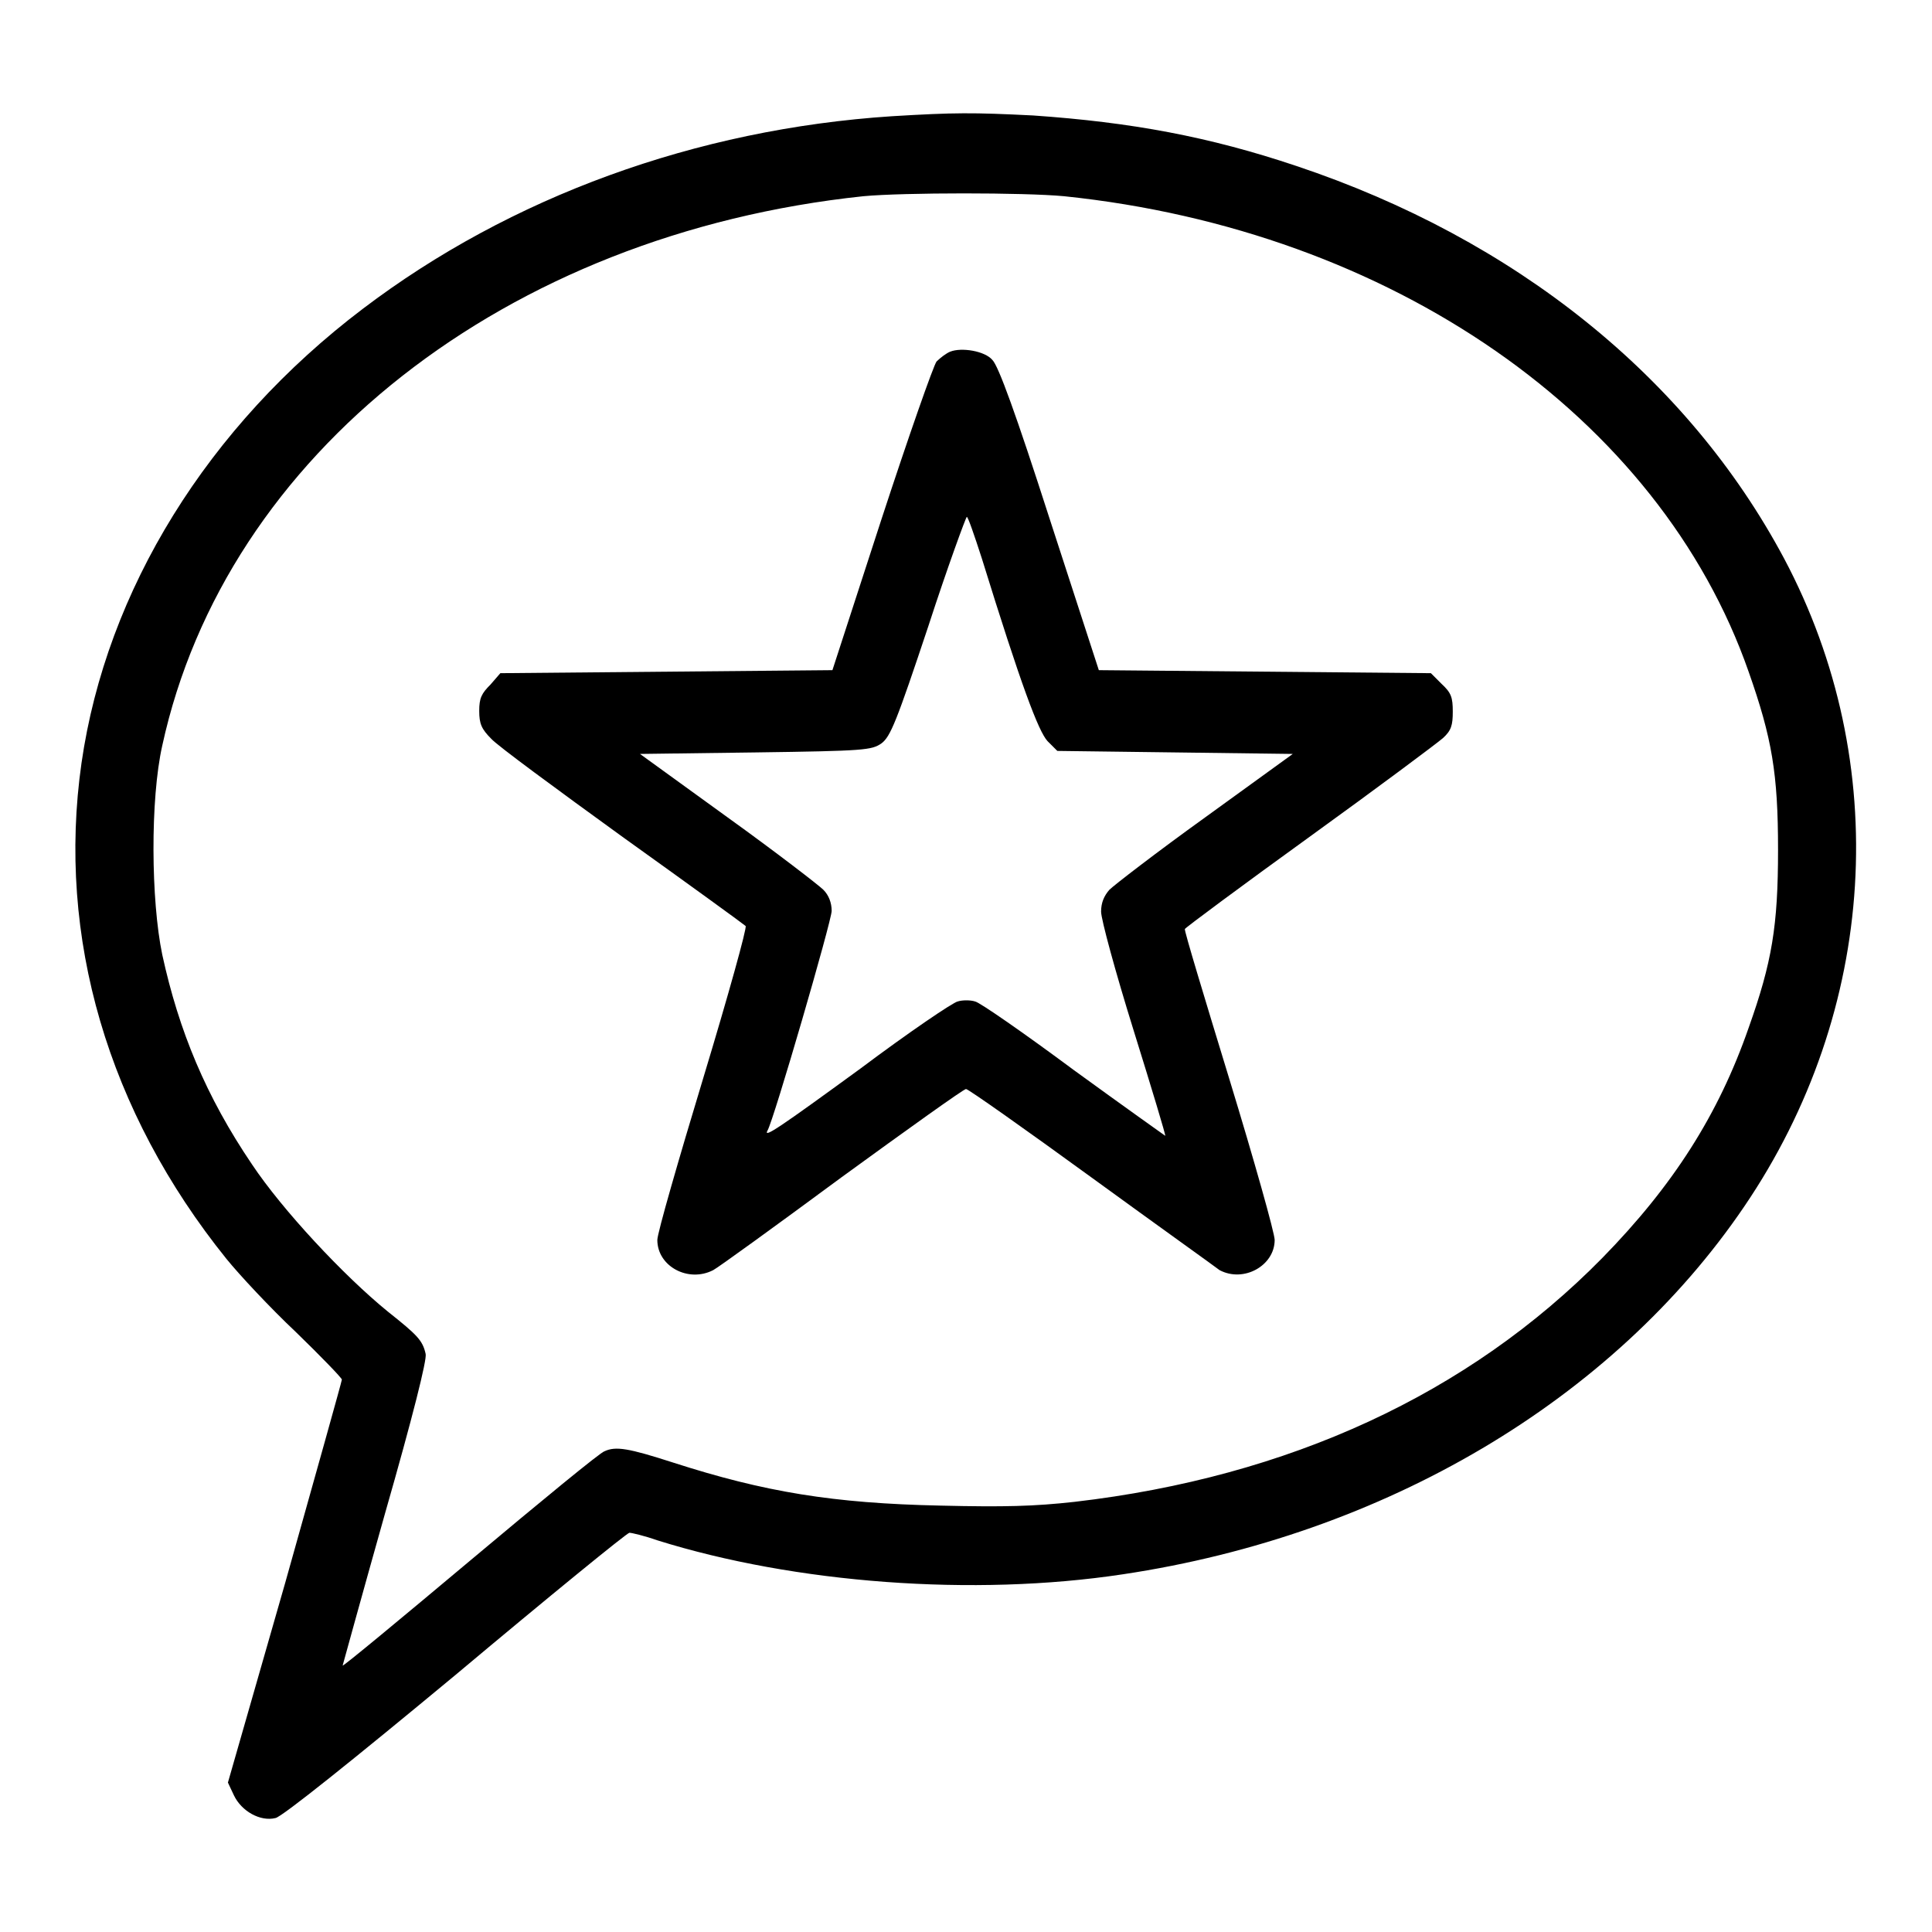 <?xml version="1.0" encoding="utf-8"?>
<!-- Svg Vector Icons : http://www.onlinewebfonts.com/icon -->
<!DOCTYPE svg PUBLIC "-//W3C//DTD SVG 1.1//EN" "http://www.w3.org/Graphics/SVG/1.1/DTD/svg11.dtd">
<svg version="1.1" xmlns="http://www.w3.org/2000/svg" xmlns:xlink="http://www.w3.org/1999/xlink" x="0px" y="0px" viewBox="0 0 256 256" enable-background="new 0 0 256 256" xml:space="preserve">
<g><g><g><path fill="#000000" d="M118.2,15.4c-26,1.7-50.6,10.7-70.1,25.5c-20.6,15.6-34,37.3-37.3,60.2c-3.3,23.1,3.5,46.2,19.2,65.7c1.7,2.1,5.8,6.5,9.2,9.7c3.3,3.2,6.1,6.1,6.1,6.3c0,0.2-3.4,12.3-7.5,26.9l-7.6,26.5l0.8,1.7c1,2.1,3.5,3.5,5.5,3c0.8-0.1,10.4-7.8,23.9-19c12.4-10.4,22.7-18.8,23-18.8c0.3,0,2,0.4,3.7,1c18.2,5.7,41.9,7.5,61.7,4.5c34.7-5.2,64.9-23.1,82.3-48.7c17.7-26,19.7-58.8,5.3-85.9c-12.8-24-35.6-42.3-64.6-52c-11.6-3.9-21.9-5.8-34.9-6.7C128.9,14.9,126.5,14.9,118.2,15.4z M141,26c43.4,4.5,78.9,29.2,90.7,63c3.1,8.8,3.9,13.5,3.9,23.6s-0.8,14.9-3.9,23.6c-4,11.5-10,20.9-19.4,30.5c-17.7,18-41.5,29-69.9,32.3c-5.4,0.6-9.3,0.7-17.8,0.5c-14.2-0.3-23.3-1.8-35.4-5.7c-5.9-1.9-7.6-2.2-9.1-1.5c-0.5,0.1-8.4,6.6-17.7,14.4c-9.3,7.8-16.9,14.1-17,14c0,0,2.5-9.1,5.6-20.1c3.7-12.9,5.6-20.5,5.4-21.2c-0.4-1.8-1.1-2.5-5-5.6c-5.9-4.8-14-13.5-18-19.5c-6.1-9-9.7-17.7-11.9-27.8c-1.5-7.2-1.6-20.6,0-27.7C29.9,60.2,67,31,114.4,26C119.8,25.5,135.7,25.5,141,26z"/><path fill="#000000" d="M125.9,46.6c-0.5,0.2-1.3,0.8-1.8,1.3c-0.4,0.5-3.7,9.9-7.3,20.9l-6.5,20l-22,0.2l-22,0.2L65,90.7c-1.2,1.2-1.5,1.8-1.5,3.5c0,1.7,0.3,2.4,1.6,3.7c0.8,0.9,8.7,6.7,17.4,13c8.8,6.3,16.1,11.6,16.3,11.8c0.2,0.2-2.3,9.2-5.6,20.1c-3.3,10.9-6.1,20.6-6.1,21.5c0,3.5,4.1,5.7,7.4,4c0.6-0.3,8.2-5.8,17-12.3c8.8-6.4,16.2-11.7,16.5-11.7c0.3,0,7.8,5.3,16.6,11.7c8.8,6.4,16.5,11.9,17,12.3c3.2,1.7,7.3-0.6,7.3-4c0-0.9-2.7-10.5-6-21.3c-3.3-10.8-6-19.7-5.9-19.9c0.1-0.2,7.5-5.7,16.5-12.2c9-6.5,16.9-12.4,17.7-13.1c1.1-1,1.3-1.7,1.3-3.5c0-1.9-0.2-2.5-1.5-3.7l-1.4-1.4L167.6,89l-22-0.2l-6.5-20c-4.5-14-6.8-20.3-7.6-21.1C130.5,46.5,127.4,46,125.9,46.6z M130.1,74c5.2,16.8,7.5,22.9,8.7,24.2l1.3,1.3l15.6,0.2l15.6,0.2l-11.6,8.4c-6.4,4.6-12.1,9-12.7,9.6c-0.7,0.8-1.1,1.7-1.1,2.9c0,1,1.9,8,4.3,15.7c2.4,7.7,4.3,14,4.2,14c0,0-5.5-3.9-12.1-8.7c-6.6-4.9-12.5-9-13.1-9.1c-0.6-0.2-1.7-0.2-2.3,0c-0.6,0.1-6.5,4.1-12.9,8.9c-10.7,7.8-12.9,9.3-12.3,8.2c0.8-1.3,8.5-27.8,8.5-29.1c0-1.1-0.4-2.1-1.1-2.8c-0.6-0.6-6.3-5-12.7-9.6l-11.6-8.4l15.3-0.2c14.5-0.2,15.4-0.3,16.7-1.2c1.2-0.9,2-2.9,6.2-15.5c2.6-8,5-14.5,5.1-14.5C128.2,68.3,129.1,70.9,130.1,74z"/></g></g></g>
</svg>